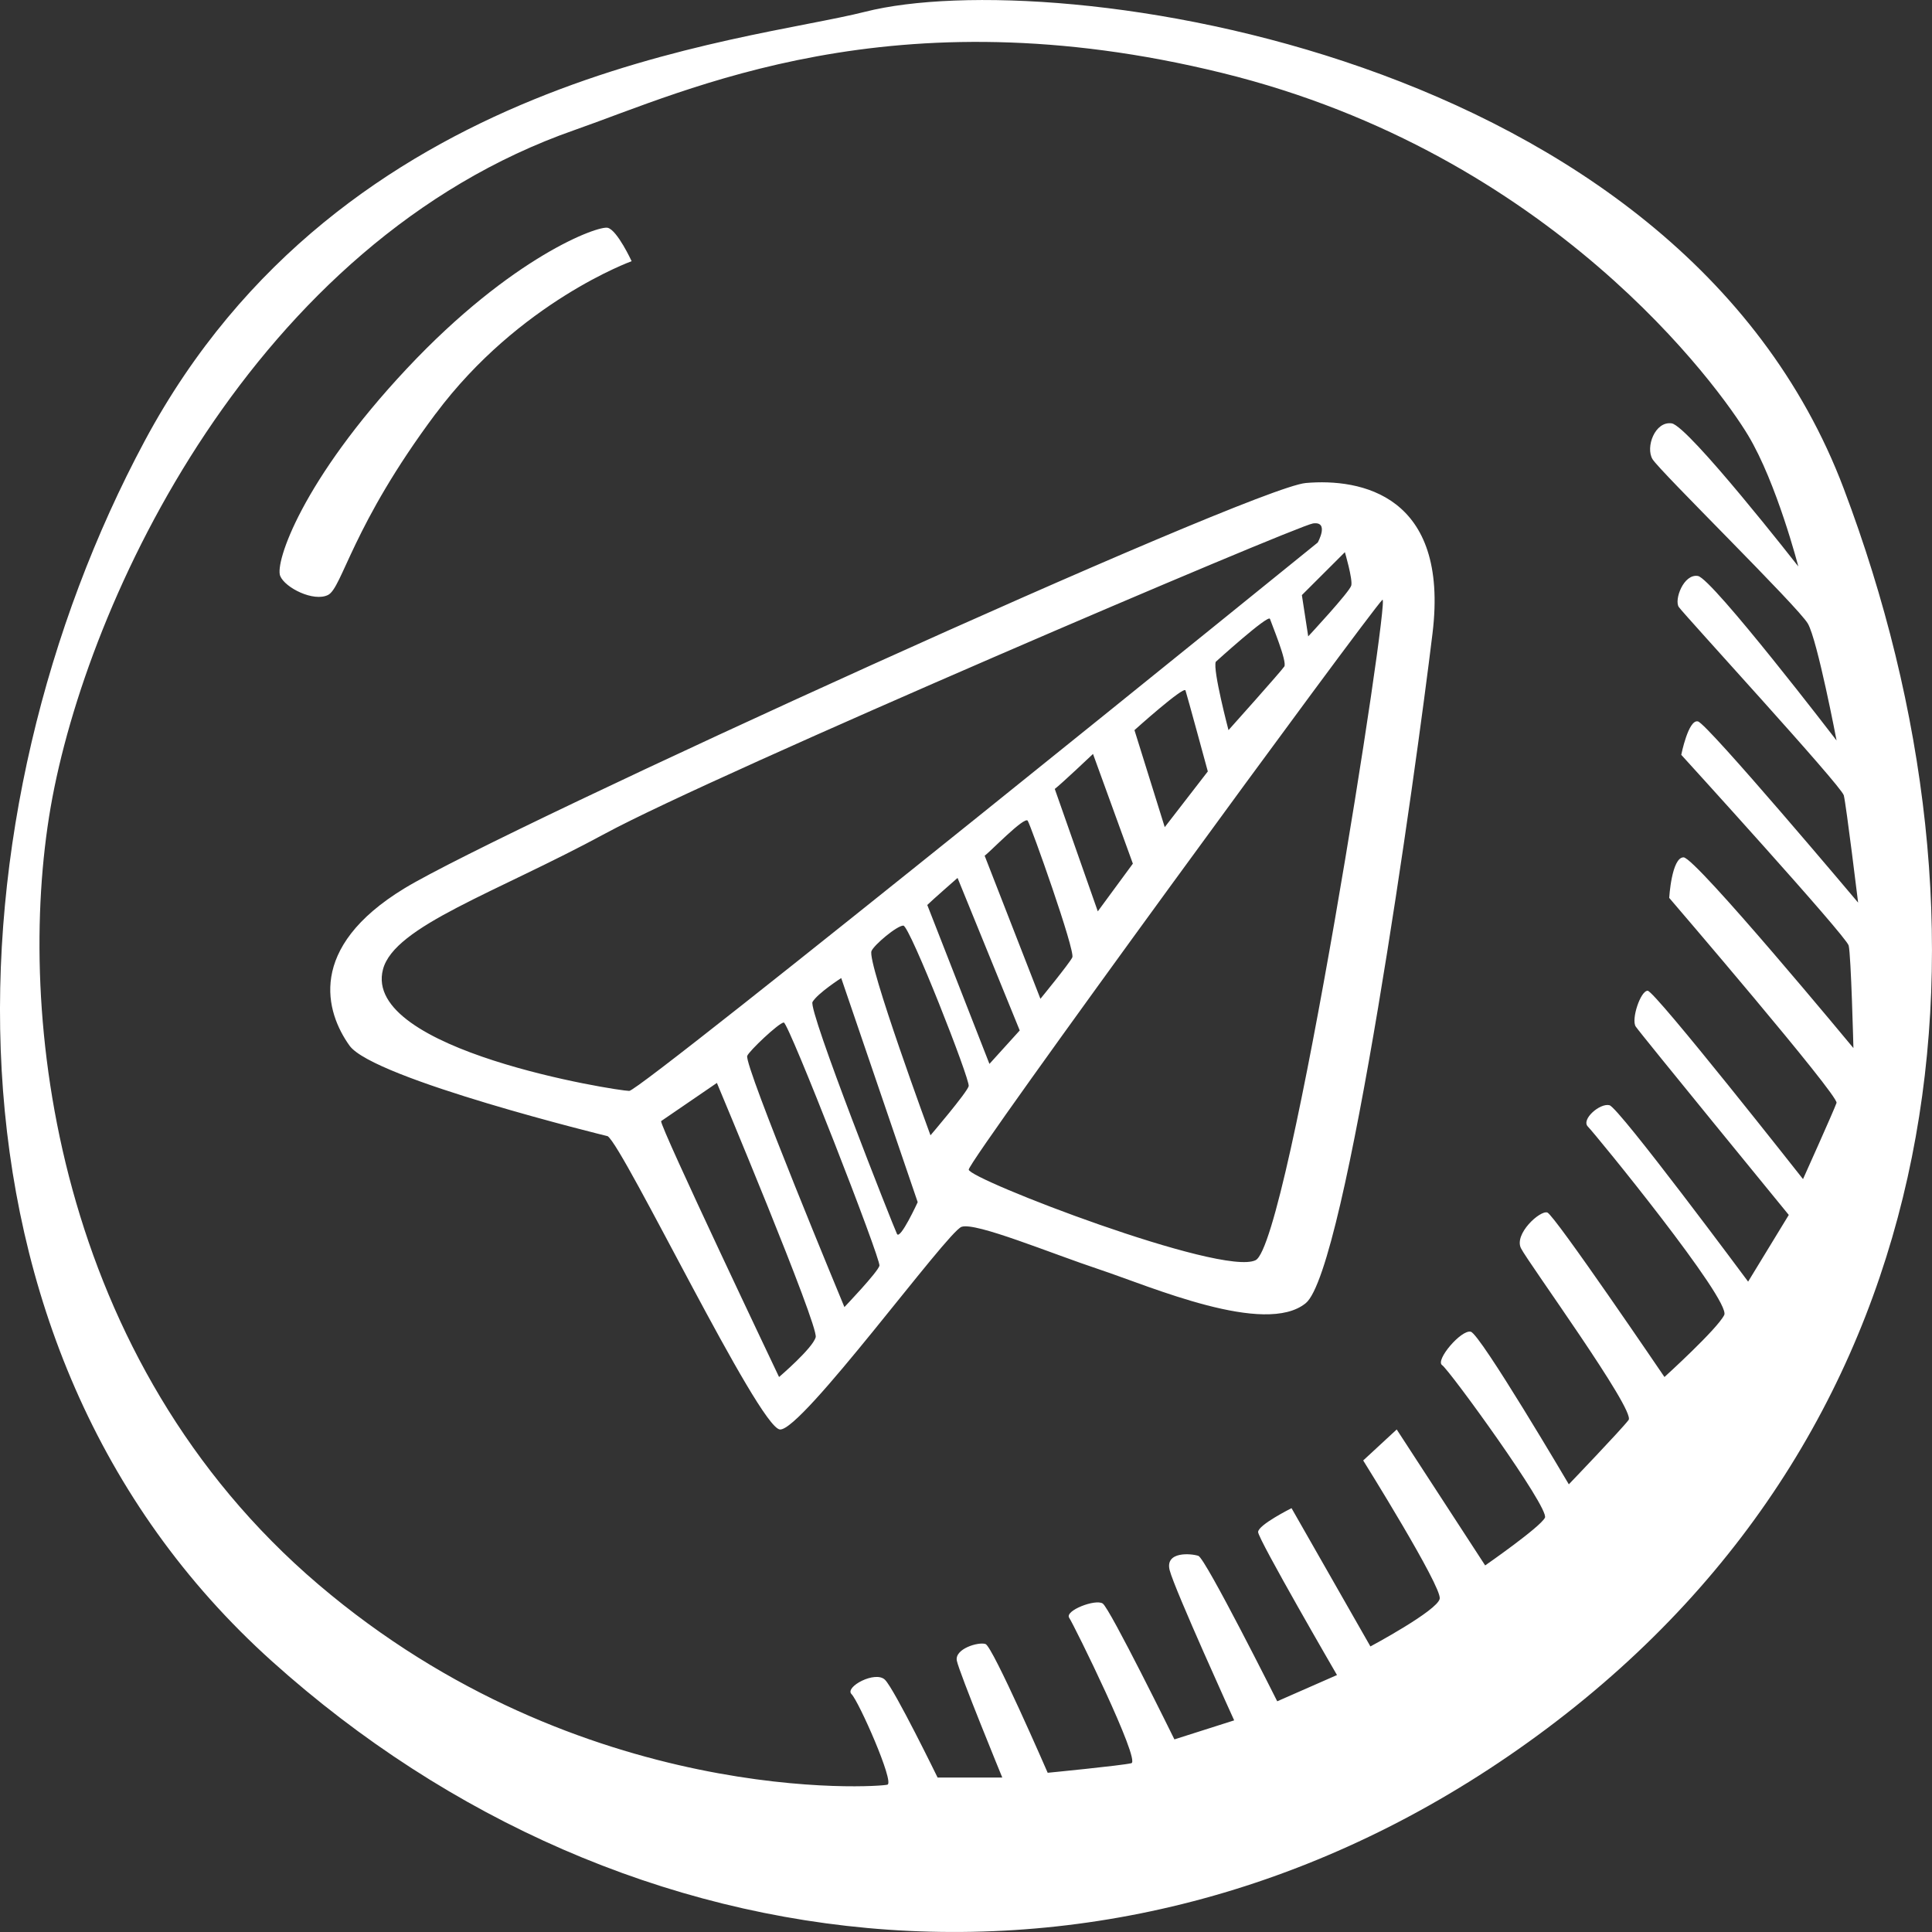 <svg width="46" height="46" viewBox="0 0 46 46" fill="none" xmlns="http://www.w3.org/2000/svg">
<rect x="0" y="0" width="46" height="46" fill="#333333" stroke="none"/>
<g clip-path="url(#clip0_24_39)">
<path d="M43.898 11.632C39.952 1.187 25.077 -0.855 20.599 0.28C17.709 1.013 8.152 1.718 3.446 10.497C-1.26 19.277 -1.943 31.992 6.482 39.56C14.906 47.128 27.049 48.49 36.84 41.148C46.631 33.806 47.844 22.076 43.898 11.632ZM43.727 26.259C43.67 26.428 42.929 28.074 42.929 28.074C42.929 28.074 39.4 23.589 39.23 23.589C39.06 23.589 38.833 24.272 38.946 24.442C39.06 24.612 42.59 28.927 42.59 28.927L41.622 30.515C41.622 30.515 38.548 26.372 38.321 26.315C38.093 26.257 37.638 26.656 37.808 26.825C37.98 26.996 41.224 30.97 41.053 31.31C40.882 31.651 39.63 32.786 39.63 32.786C39.63 32.786 37.011 28.926 36.841 28.869C36.669 28.812 36.043 29.38 36.214 29.721C36.385 30.062 38.946 33.581 38.776 33.809C38.605 34.036 37.353 35.341 37.353 35.341C37.353 35.341 35.247 31.764 35.019 31.708C34.792 31.65 34.166 32.389 34.336 32.503C34.509 32.618 36.898 35.91 36.784 36.136C36.671 36.363 35.361 37.272 35.361 37.272L33.255 34.035L32.457 34.773C32.457 34.773 34.336 37.781 34.279 38.065C34.223 38.349 32.629 39.201 32.629 39.201L30.751 35.909C30.751 35.909 29.955 36.306 29.955 36.477C29.955 36.646 31.833 39.882 31.833 39.882L30.41 40.507C30.41 40.507 28.702 37.1 28.532 37.044C28.36 36.987 27.734 36.931 27.849 37.385C27.964 37.839 29.385 40.961 29.385 40.961L27.962 41.414C27.962 41.414 26.426 38.292 26.255 38.179C26.083 38.064 25.344 38.349 25.457 38.519C25.572 38.69 27.165 41.926 26.937 41.981C26.709 42.037 24.945 42.209 24.945 42.209C24.945 42.209 23.637 39.2 23.464 39.143C23.294 39.087 22.724 39.258 22.782 39.541C22.839 39.825 23.864 42.323 23.864 42.323H22.324C22.324 42.323 21.299 40.223 21.072 39.996C20.845 39.768 20.105 40.166 20.274 40.336C20.447 40.507 21.3 42.436 21.13 42.492C20.957 42.55 13.843 43.06 7.581 37.725C1.32 32.39 0.352 24.157 1.206 19.219C2.063 14.282 6.046 5.767 13.674 3.098C16.358 2.16 21.244 -0.194 29.099 1.737C36.955 3.667 40.939 9.229 41.621 10.364C42.304 11.5 42.817 13.487 42.817 13.487C42.817 13.487 40.199 10.137 39.801 10.08C39.403 10.024 39.175 10.648 39.345 10.932C39.516 11.216 42.817 14.451 43.045 14.849C43.273 15.246 43.728 17.631 43.728 17.631C43.728 17.631 40.768 13.771 40.427 13.714C40.085 13.656 39.858 14.282 39.971 14.452C40.086 14.622 43.842 18.709 43.9 18.937C43.957 19.163 44.241 21.491 44.241 21.491C44.241 21.491 40.656 17.233 40.428 17.177C40.2 17.119 40.03 17.972 40.03 17.972C40.03 17.972 43.958 22.286 44.016 22.513C44.073 22.74 44.129 24.954 44.129 24.954C44.129 24.954 40.369 20.413 40.085 20.413C39.8 20.413 39.743 21.378 39.743 21.378C39.743 21.378 43.785 26.088 43.727 26.259ZM10.372 9.853C12.364 7.184 15.039 6.219 15.039 6.219C15.039 6.219 14.698 5.481 14.47 5.424C14.242 5.367 12.193 6.105 9.689 8.774C7.185 11.443 6.544 13.395 6.671 13.712C6.785 13.995 7.469 14.337 7.81 14.166C8.151 13.995 8.379 12.52 10.372 9.851V9.853ZM31.091 11.5C29.783 11.614 11.965 19.73 9.631 21.15C7.297 22.569 7.753 24.102 8.322 24.896C8.89 25.69 14.469 27.052 14.469 27.052C14.868 27.337 18.056 33.978 18.568 34.035C19.081 34.093 22.553 29.324 22.895 29.21C23.236 29.096 25.001 29.835 26.196 30.232C27.391 30.63 30.123 31.82 31.09 31.027C32.058 30.232 33.709 18.37 34.108 15.076C34.507 11.785 32.4 11.386 31.091 11.5ZM32.173 13.941C32.135 14.092 31.148 15.152 31.148 15.152L30.997 14.169L32.021 13.147C32.021 13.147 32.211 13.79 32.173 13.942L32.173 13.941ZM9.119 23.079C9.392 22.048 11.794 21.264 14.412 19.845C17.031 18.426 30.863 12.521 31.261 12.463C31.66 12.406 31.375 12.917 31.375 12.917C31.375 12.917 15.266 25.974 14.982 25.974C14.698 25.974 8.607 25.01 9.119 23.079ZM30.578 15.87C30.502 15.985 29.25 17.384 29.25 17.384C29.25 17.384 28.871 15.947 28.947 15.757C28.947 15.757 30.199 14.621 30.237 14.735C30.274 14.85 30.654 15.758 30.578 15.871L30.578 15.87ZM28.757 18.368L27.732 19.694L27.011 17.384C27.011 17.384 28.189 16.325 28.226 16.439C28.264 16.552 28.758 18.369 28.758 18.369L28.757 18.368ZM23.444 20.374C23.558 20.298 24.393 19.428 24.469 19.541C24.545 19.655 25.608 22.644 25.531 22.796C25.455 22.947 24.772 23.781 24.772 23.781L23.444 20.374ZM24.279 24.535L23.558 25.331L22.078 21.547C22.193 21.433 22.799 20.903 22.799 20.903L24.28 24.536L24.279 24.535ZM25.113 18.785C25.265 18.67 26.024 17.951 26.024 17.951L26.973 20.563L26.138 21.699L25.114 18.785L25.113 18.785ZM18.549 32.786C18.549 32.786 15.703 26.806 15.741 26.693L17.069 25.784C17.069 25.784 19.498 31.574 19.421 31.839C19.347 32.105 18.549 32.786 18.549 32.786L18.549 32.786ZM20.105 31.121C20.105 31.121 17.714 25.368 17.791 25.141C17.826 25.033 18.549 24.346 18.662 24.346C18.776 24.346 20.977 29.985 20.939 30.136C20.902 30.287 20.106 31.12 20.105 31.121ZM21.357 29.38C21.281 29.229 19.232 24.044 19.346 23.855C19.471 23.646 20.029 23.287 20.029 23.287L21.85 28.623C21.85 28.623 21.433 29.531 21.357 29.38ZM22.155 27.033C22.155 27.033 20.636 22.907 20.75 22.643C20.812 22.496 21.356 22.038 21.508 22.038C21.659 22.038 23.101 25.708 23.064 25.86C23.026 26.011 22.153 27.033 22.153 27.033H22.155ZM29.896 30.004C29.098 30.402 23.065 28.074 23.065 27.848C23.065 27.62 32.572 14.621 32.914 14.281C33.115 14.08 30.693 29.607 29.896 30.004Z" fill="white"/>
</g>
<defs>
<clipPath id="clip0_24_39">
<rect width="46" height="46" fill="white"/>
</clipPath>
</defs>
</svg>
